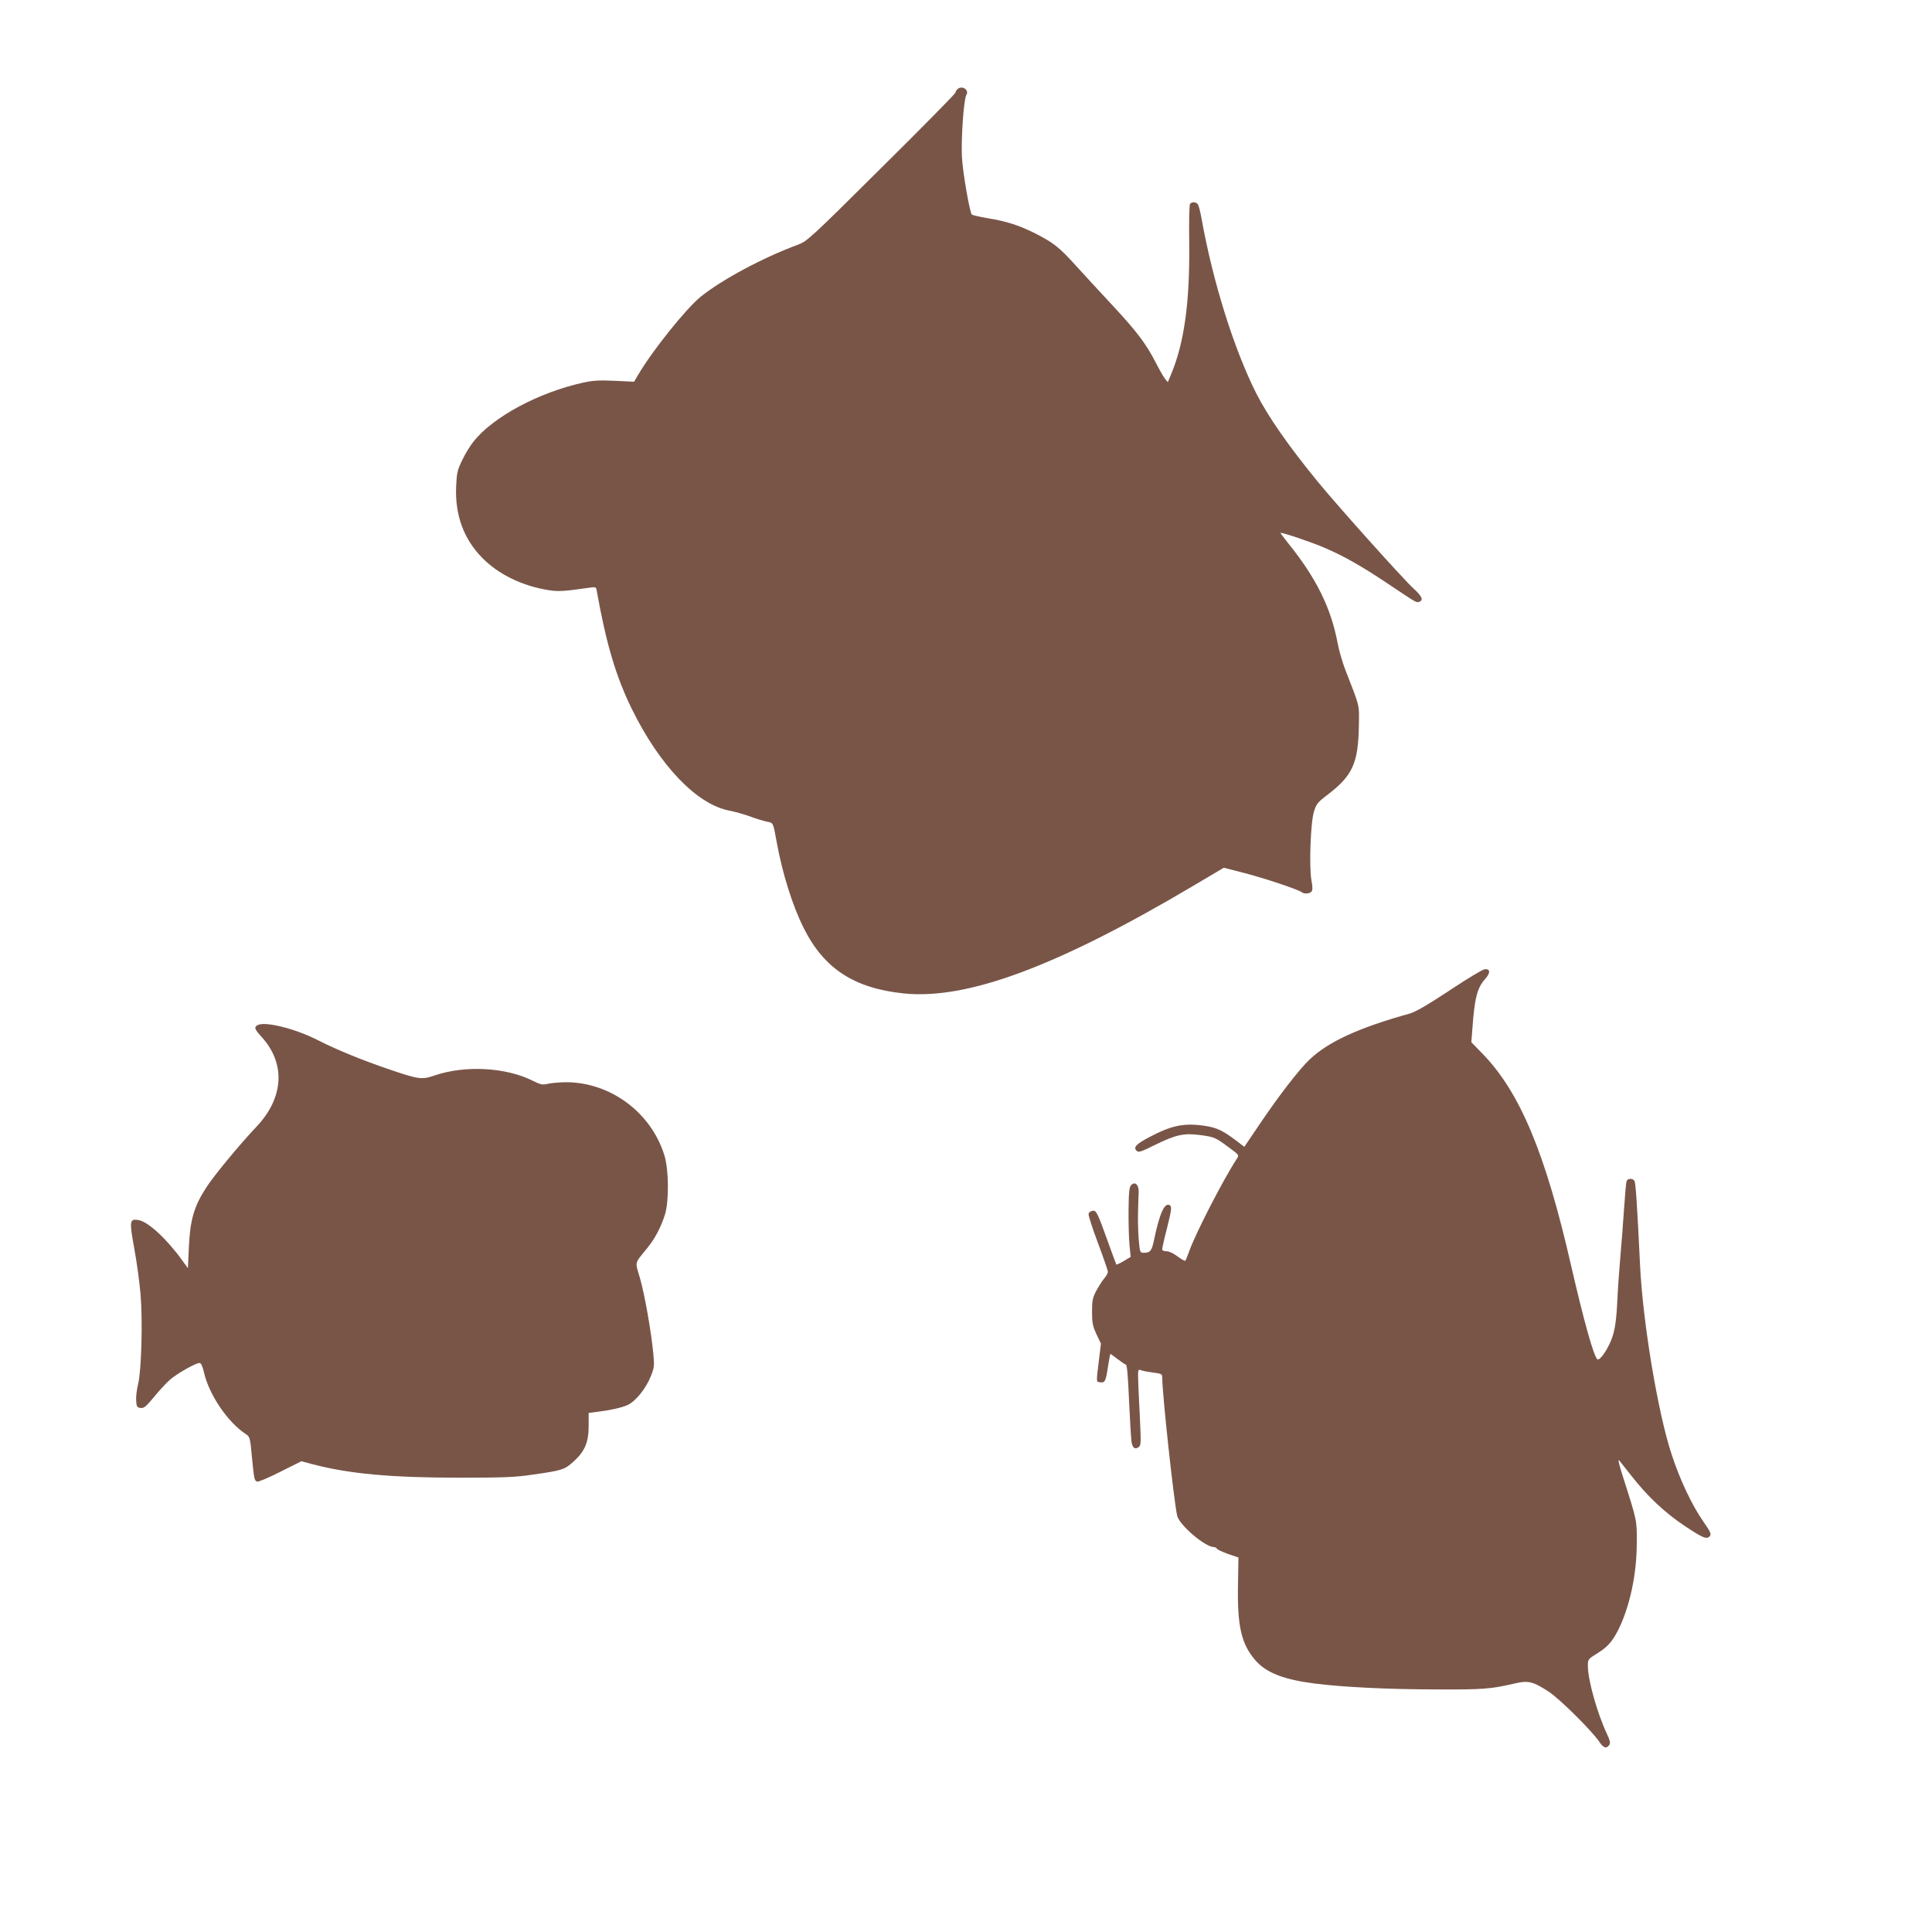 <?xml version="1.0" standalone="no"?>
<!DOCTYPE svg PUBLIC "-//W3C//DTD SVG 20010904//EN"
 "http://www.w3.org/TR/2001/REC-SVG-20010904/DTD/svg10.dtd">
<svg version="1.0" xmlns="http://www.w3.org/2000/svg"
 width="1280pt" height="1280pt" viewBox="0 0 1280 1280"
 preserveAspectRatio="xMidYMid meet">
<g transform="translate(0,1280) scale(0.1,-0.1)"
fill="#795548" stroke="none">
<path d="M6342 12208 c-7 -7 -12 -17 -12 -22 0 -6 -220 -230 -490 -497 -471
-468 -492 -487 -553 -510 -235 -87 -503 -231 -645 -345 -98 -80 -319 -356
-414 -517 l-27 -46 -128 6 c-102 5 -146 2 -209 -12 -293 -64 -594 -225 -725
-388 -23 -28 -58 -85 -77 -126 -32 -66 -36 -84 -40 -175 -8 -188 50 -347 173
-472 108 -110 265 -186 440 -214 63 -10 100 -8 267 16 44 6 47 5 51 -17 63
-353 127 -569 232 -784 186 -379 433 -636 649 -676 32 -6 93 -23 135 -38 42
-16 93 -31 113 -35 42 -8 40 -5 63 -131 38 -211 106 -427 180 -574 135 -270
335 -399 665 -433 420 -42 1014 179 1917 714 l201 119 136 -35 c136 -35 362
-111 380 -127 15 -13 52 -11 65 4 8 10 8 30 0 73 -17 89 -6 385 16 456 16 52
24 62 91 113 166 127 203 209 207 460 2 142 8 116 -89 365 -20 52 -43 131 -51
175 -44 236 -141 434 -330 668 -29 37 -52 67 -50 67 22 0 194 -58 280 -94 136
-57 252 -123 435 -245 191 -128 186 -125 205 -118 30 11 18 37 -39 89 -70 64
-502 546 -632 705 -196 239 -332 435 -409 587 -149 296 -288 741 -363 1161 -7
39 -17 78 -22 88 -10 20 -43 23 -54 5 -5 -7 -7 -125 -5 -263 4 -392 -34 -662
-122 -869 l-20 -48 -19 23 c-10 13 -38 62 -62 109 -65 126 -127 207 -292 384
-82 88 -188 203 -235 255 -109 121 -148 152 -267 213 -110 55 -188 81 -322
103 -52 9 -98 20 -101 23 -15 15 -61 284 -66 382 -6 123 12 382 29 410 22 35
-30 68 -60 38z"/>
<path d="M9605 6239 c-147 -97 -226 -143 -265 -154 -338 -94 -540 -187 -663
-304 -71 -67 -208 -245 -337 -437 l-96 -142 -59 45 c-83 62 -122 81 -196 93
-141 22 -223 6 -373 -73 -89 -47 -109 -68 -86 -91 13 -13 28 -8 121 38 140 69
193 80 300 66 95 -13 101 -15 192 -83 66 -48 67 -50 52 -73 -88 -134 -268
-483 -314 -608 -12 -33 -24 -63 -27 -68 -3 -4 -26 8 -51 27 -28 21 -57 35 -74
35 -18 0 -29 5 -29 14 0 8 13 67 30 132 32 129 35 150 20 159 -34 21 -68 -55
-104 -229 -15 -73 -25 -86 -67 -86 -27 0 -27 1 -35 93 -4 50 -6 133 -4 182 1
50 3 107 4 129 1 47 -24 70 -49 45 -13 -13 -17 -44 -18 -165 -1 -82 2 -186 6
-230 l8 -81 -46 -28 c-26 -15 -48 -25 -49 -23 -1 1 -24 64 -51 138 -75 209
-81 222 -107 218 -13 -2 -24 -11 -26 -20 -2 -10 26 -97 62 -193 36 -96 66
-182 66 -191 0 -9 -11 -30 -26 -46 -14 -17 -37 -54 -52 -82 -23 -43 -27 -64
-27 -136 0 -73 4 -94 29 -149 l30 -63 -13 -107 c-19 -154 -19 -146 8 -149 32
-5 37 7 52 105 7 46 14 83 16 83 1 0 23 -15 47 -34 25 -19 50 -36 56 -38 7 -2
14 -86 20 -233 6 -127 13 -249 16 -272 5 -45 23 -59 49 -40 15 11 15 31 6 216
-6 112 -11 226 -11 252 0 46 1 48 23 40 12 -5 48 -11 80 -15 53 -7 57 -9 57
-34 1 -113 76 -810 99 -914 14 -61 183 -206 243 -208 9 0 18 -5 20 -10 2 -6
35 -21 73 -35 l70 -24 -3 -183 c-5 -276 23 -392 117 -500 72 -81 187 -126 392
-152 192 -24 472 -38 807 -39 309 -1 355 2 519 40 90 21 122 12 227 -57 75
-51 286 -260 334 -333 26 -39 47 -44 65 -16 7 12 3 30 -16 70 -65 138 -127
359 -127 452 0 43 1 45 59 81 70 43 102 78 142 157 76 151 123 369 123 574 1
153 3 145 -88 430 -30 92 -39 133 -28 119 9 -12 45 -57 80 -101 107 -137 223
-246 354 -333 123 -82 147 -91 167 -66 10 12 2 30 -43 94 -75 107 -156 277
-211 446 -91 275 -191 876 -209 1251 -20 412 -29 551 -38 563 -15 18 -46 15
-52 -5 -3 -10 -10 -90 -16 -178 -6 -88 -17 -234 -25 -325 -8 -91 -17 -221 -20
-290 -7 -152 -20 -219 -52 -285 -32 -67 -70 -112 -81 -100 -26 28 -90 260
-173 620 -170 745 -339 1149 -587 1404 l-74 76 7 90 c14 200 32 270 82 326 38
42 38 70 1 68 -13 0 -117 -63 -233 -140z"/>
<path d="M1706 6008 c-24 -14 -20 -26 29 -80 159 -176 145 -402 -36 -593 -104
-109 -284 -326 -332 -402 -82 -126 -108 -215 -116 -402 l-6 -133 -35 48 c-104
145 -228 260 -293 271 -59 9 -61 -4 -27 -191 17 -92 35 -227 41 -299 15 -174
6 -510 -16 -597 -9 -36 -15 -85 -13 -110 3 -40 6 -45 29 -48 23 -3 36 9 88 71
33 41 81 93 106 115 46 41 172 112 197 112 10 0 19 -20 28 -57 33 -151 158
-336 281 -416 24 -16 27 -25 38 -150 15 -151 16 -156 35 -163 7 -3 77 26 153
65 l140 70 74 -20 c246 -64 520 -89 973 -89 301 0 371 3 491 21 189 27 205 32
263 84 76 68 102 129 102 236 l0 88 48 6 c96 12 164 27 207 45 54 23 125 110
158 195 22 55 23 67 15 150 -14 146 -57 389 -88 497 -33 114 -39 91 48 199 51
62 92 140 118 224 27 90 25 295 -4 390 -88 285 -358 485 -652 485 -41 0 -94
-5 -118 -10 -38 -9 -48 -7 -101 19 -178 90 -448 105 -651 36 -85 -29 -104 -27
-295 38 -189 64 -352 131 -484 198 -151 76 -347 124 -395 97z"/>
</g>
</svg>
